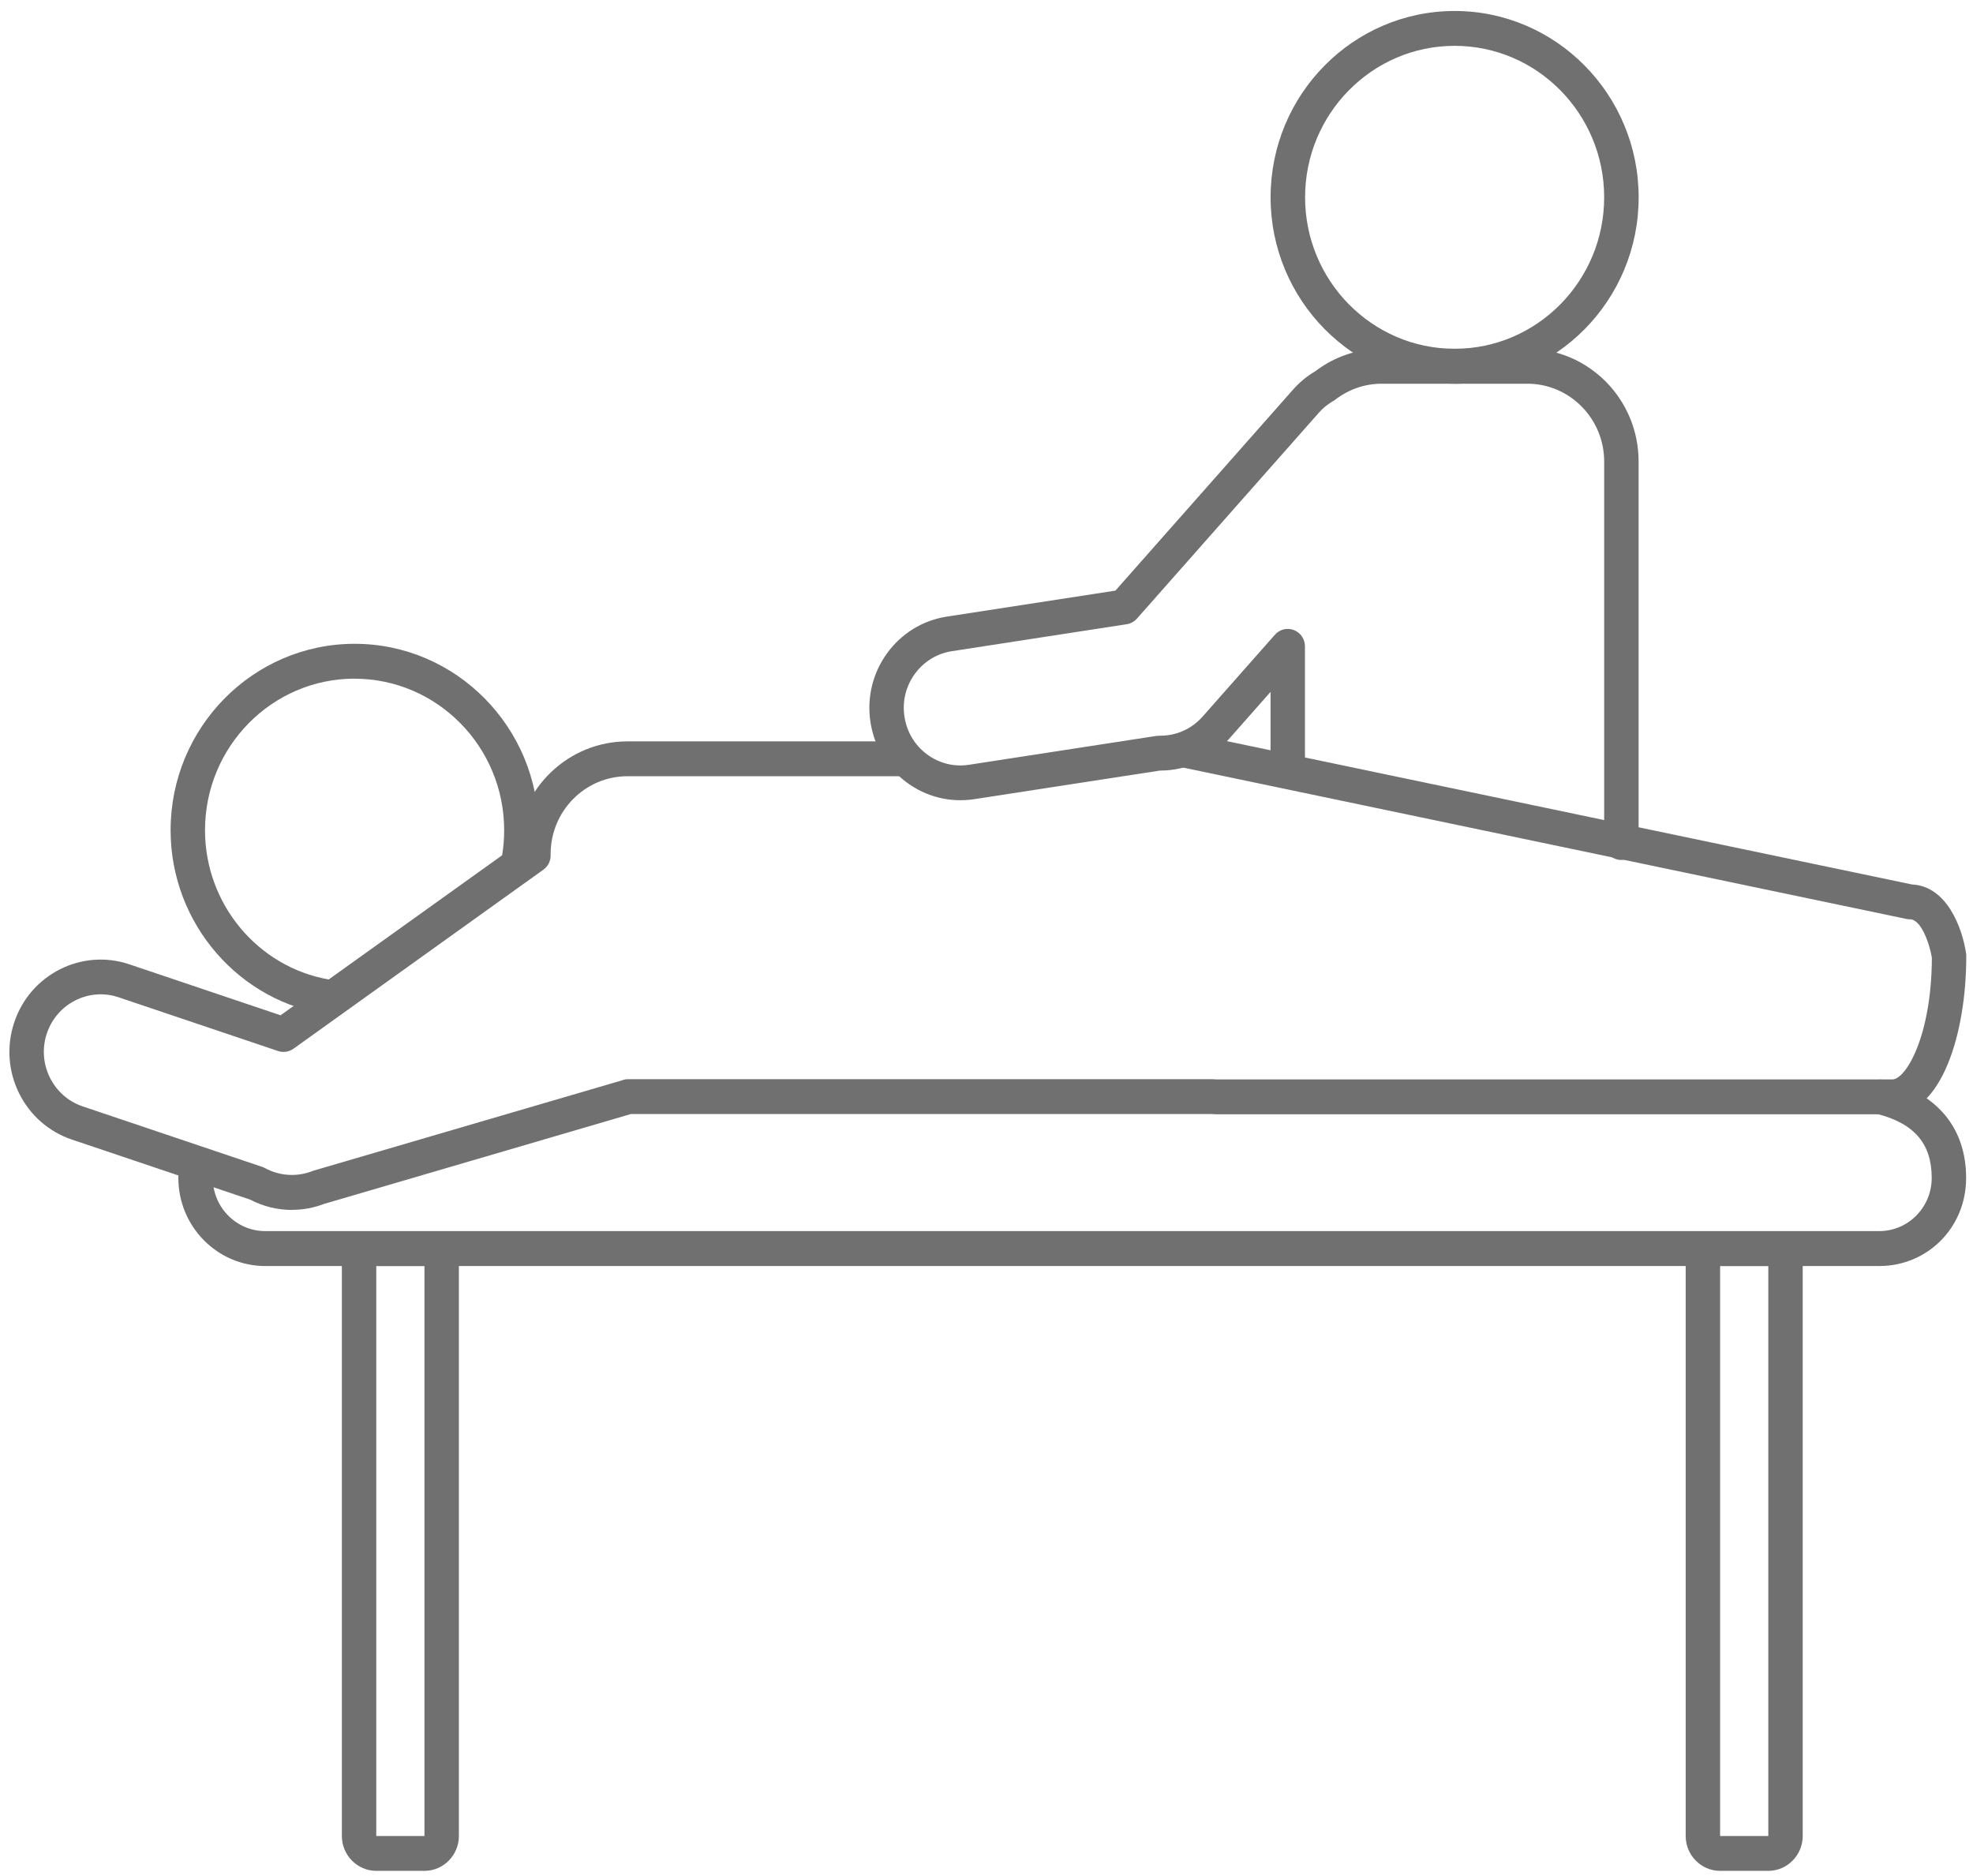 <svg xmlns="http://www.w3.org/2000/svg" width="122" height="116" viewBox="0 0 122 116" fill="none"><g clip-path="url(#clip0_1008_1179)"><path d="M89.947 23.726C83.676 23.726 78.567 18.556 78.567 12.2C78.567 5.844 83.671 0.679 89.947 0.679C96.222 0.679 101.326 5.848 101.326 12.205C101.326 18.561 96.222 23.73 89.947 23.73V23.726ZM89.947 2.834C84.847 2.834 80.7 7.035 80.7 12.2C80.7 17.365 84.847 21.566 89.947 21.566C95.046 21.566 99.193 17.365 99.193 12.2C99.193 7.035 95.046 2.834 89.947 2.834Z" fill="#707070"></path><path d="M100.258 53.175C99.67 53.175 99.194 52.693 99.194 52.098V28.537C99.194 25.886 97.062 23.726 94.445 23.726H85.445C84.39 23.726 83.394 24.072 82.554 24.722C82.514 24.754 82.473 24.781 82.428 24.804C82.096 24.995 81.796 25.236 81.544 25.527L70.3 38.253C70.134 38.439 69.909 38.562 69.667 38.598L58.867 40.263C57.942 40.403 57.125 40.904 56.569 41.667C56.012 42.431 55.783 43.368 55.927 44.309C56.066 45.246 56.559 46.073 57.314 46.637C58.068 47.201 58.997 47.433 59.922 47.287L71.494 45.505C71.552 45.496 71.615 45.491 71.673 45.491C72.715 45.509 73.68 45.082 74.362 44.309L78.837 39.244C79.129 38.912 79.596 38.798 80.009 38.958C80.422 39.117 80.691 39.517 80.691 39.962V47.674C80.691 48.269 80.215 48.751 79.627 48.751C79.039 48.751 78.564 48.269 78.564 47.674V42.781L75.947 45.746C74.874 46.96 73.352 47.646 71.745 47.646H71.727L60.24 49.415C58.75 49.642 57.264 49.274 56.052 48.369C54.84 47.465 54.046 46.137 53.821 44.627C53.355 41.513 55.473 38.598 58.548 38.126L68.971 36.52L79.96 24.085C80.355 23.64 80.808 23.262 81.32 22.962C82.518 22.048 83.946 21.566 85.445 21.566H94.445C98.238 21.566 101.322 24.69 101.322 28.532V52.093C101.322 52.689 100.846 53.171 100.258 53.171V53.175Z" fill="#707070"></path><path d="M26.247 115.679H23.266C22.095 115.679 21.139 114.71 21.139 113.524V77.204C21.139 76.609 21.614 76.127 22.203 76.127H27.311C27.899 76.127 28.375 76.609 28.375 77.204V113.524C28.375 114.71 27.419 115.679 26.247 115.679ZM23.266 78.282V113.524H26.247V78.282H23.266Z" fill="#707070"></path><path d="M109.343 115.679H106.362C105.19 115.679 104.234 114.71 104.234 113.524V77.204C104.234 76.609 104.71 76.127 105.298 76.127H110.406C110.995 76.127 111.47 76.609 111.47 77.204V113.524C111.47 114.71 110.514 115.679 109.343 115.679ZM106.362 78.282V113.524H109.343V78.282H106.362Z" fill="#707070"></path><path d="M18.05 74.813C17.162 74.813 16.277 74.599 15.469 74.176L4.445 70.462C3.017 69.98 1.859 68.966 1.181 67.602C0.508 66.238 0.396 64.692 0.872 63.242C1.85 60.254 5.051 58.631 8 59.627L17.35 62.778L31.934 52.329C32.176 48.71 35.161 45.841 38.797 45.841H55.976C56.564 45.841 57.04 46.323 57.04 46.919C57.04 47.514 56.564 47.996 55.976 47.996H38.797C36.181 47.996 34.048 50.151 34.048 52.807V52.898C34.048 53.248 33.882 53.575 33.599 53.775L18.145 64.847C17.866 65.042 17.516 65.097 17.193 64.987L7.331 61.664C5.495 61.045 3.507 62.055 2.892 63.914C2.595 64.815 2.663 65.778 3.085 66.629C3.507 67.479 4.225 68.111 5.114 68.411L16.219 72.153C16.277 72.171 16.331 72.198 16.385 72.226C17.292 72.717 18.355 72.785 19.312 72.412C19.338 72.399 19.37 72.389 19.401 72.38L38.443 66.806C38.569 66.756 38.703 66.729 38.838 66.729H74.977C75.026 66.729 75.076 66.729 75.125 66.738C75.143 66.738 75.166 66.743 75.184 66.743H117.015C117.841 66.743 119.439 64.087 119.457 59.213C119.313 58.349 118.792 56.844 118.106 56.844C118.034 56.844 117.962 56.835 117.89 56.822L73.002 47.428C72.427 47.305 72.055 46.737 72.176 46.155C72.293 45.573 72.858 45.196 73.433 45.318L118.227 54.689C120.395 54.785 121.351 57.408 121.575 58.972C121.584 59.022 121.584 59.077 121.584 59.127C121.584 63.983 120.013 68.898 117.015 68.898H75.184C75.094 68.898 75.004 68.893 74.914 68.884H39.008L20.039 74.44C19.397 74.686 18.724 74.808 18.055 74.808L18.05 74.813Z" fill="#707070"></path><path d="M116.206 78.282H16.402C13.44 78.282 11.029 75.841 11.029 72.84C11.029 72.799 11.029 72.758 11.029 72.717C11.052 72.121 11.555 71.644 12.129 71.662C12.717 71.68 13.175 72.162 13.157 72.758V72.794V72.835C13.157 74.649 14.611 76.122 16.402 76.122H116.202C117.993 76.122 119.447 74.649 119.447 72.835C119.447 70.716 118.365 69.457 116.045 68.87C115.475 68.725 115.129 68.143 115.273 67.566C115.416 66.988 115.991 66.638 116.561 66.783C119.793 67.602 121.575 69.752 121.575 72.84C121.575 75.927 119.164 78.282 116.202 78.282H116.206Z" fill="#707070"></path><path d="M20.59 62.769C20.545 62.769 20.5 62.769 20.456 62.759C14.809 62.018 10.549 57.108 10.549 51.334C10.549 44.977 15.653 39.808 21.928 39.808C28.203 39.808 33.307 44.977 33.307 51.334C33.307 52.138 33.222 52.948 33.06 53.734C33.006 53.998 32.854 54.234 32.634 54.389L21.21 62.573C21.03 62.7 20.815 62.773 20.595 62.773L20.59 62.769ZM21.923 41.963C16.824 41.963 12.677 46.164 12.677 51.334C12.677 55.894 15.935 59.79 20.325 60.563L31.049 52.884C31.134 52.375 31.175 51.856 31.175 51.338C31.175 46.173 27.027 41.967 21.928 41.967L21.923 41.963Z" fill="#707070"></path></g><defs><clipPath id="clip0_1008_1179"><rect width="121" height="115" fill="white" transform="translate(0.584 0.679)"></rect></clipPath></defs></svg>